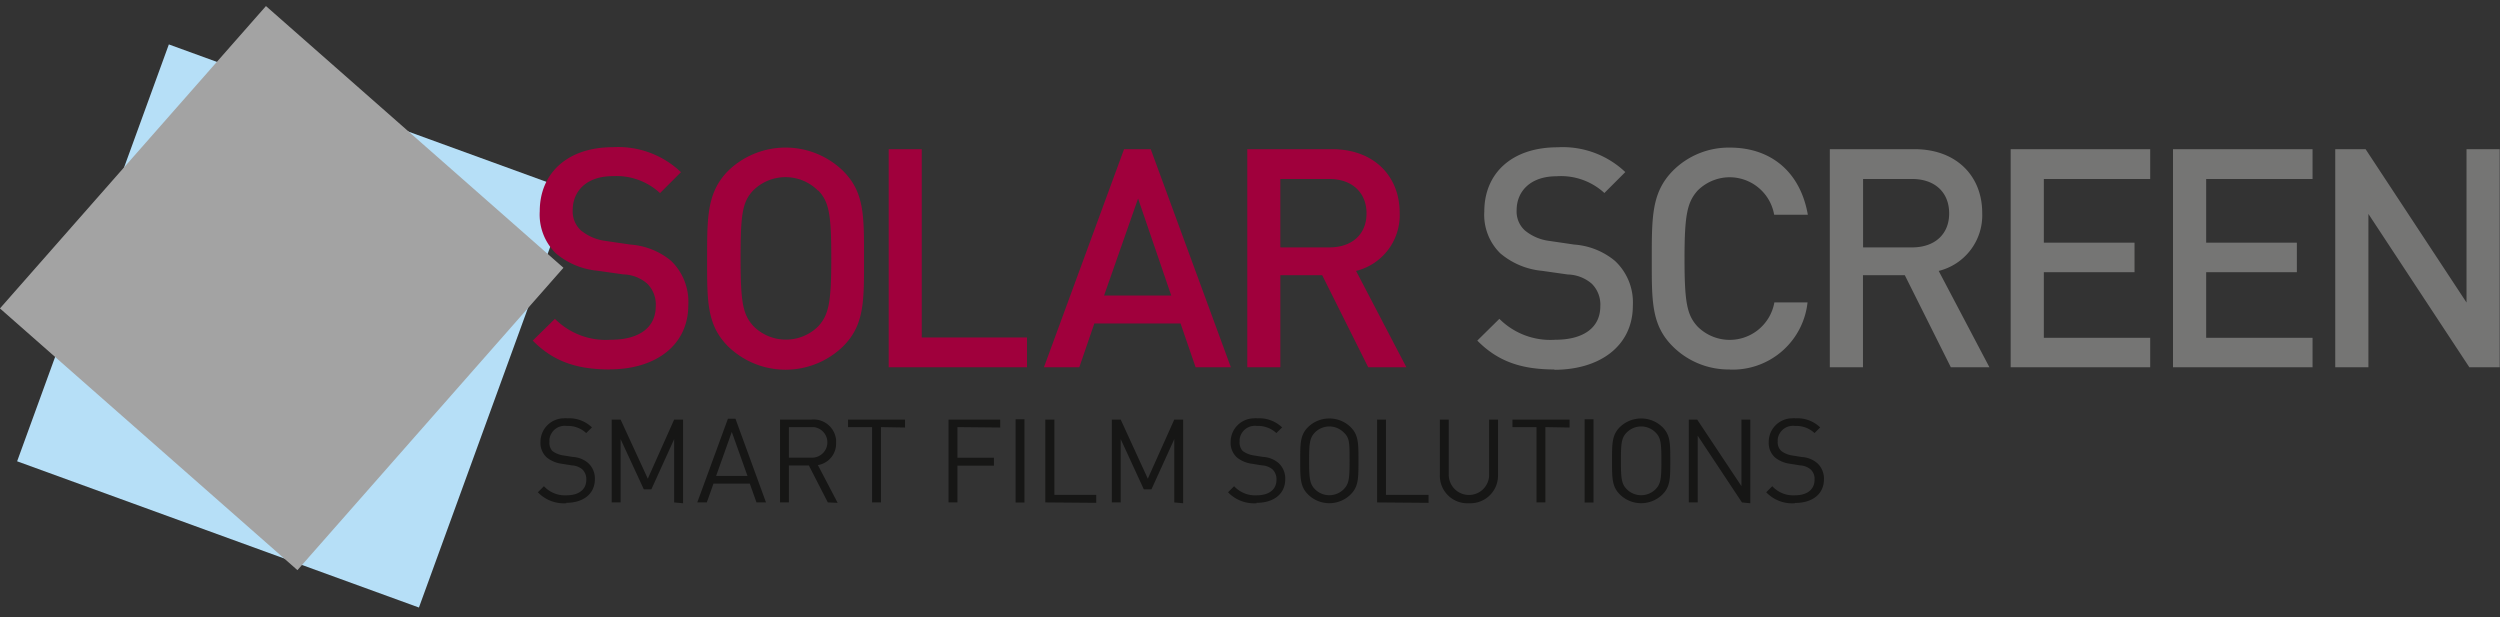 <svg viewBox="0 0 239 59" fill="none" height="59" width="239" xmlns="http://www.w3.org/2000/svg">
  <rect x="0" y="0" width="239" height="59" fill="#333333" stroke="none"/>
  <g clip-path="url(#a)">
    <path d="M16.142 4.246 1.637 44.1 40.05 58.08l14.505-39.852L16.142 4.246Z" fill="url(#b)"></path>
    <path d="M25.425.58-.005 29.486l28.44 25.02 25.43-28.905L25.425.58Z" fill="url(#c)"></path>
    <path d="M58.32 35.321c-3.14 0-5.4-.74-7.39-2.76l2.12-2.08a6.87 6.87 0 0 0 5.33 2c2.73 0 4.31-1.17 4.31-3.2a2.81 2.81 0 0 0-.82-2.17 3.65 3.65 0 0 0-2.29-.88l-2.46-.35a7.189 7.189 0 0 1-4-1.68 5.19 5.19 0 0 1-1.52-4c0-3.64 2.64-6.13 7-6.13a8.69 8.69 0 0 1 6.5 2.39l-2 2a6.129 6.129 0 0 0-4.54-1.62c-2.46 0-3.81 1.41-3.81 3.25a2.46 2.46 0 0 0 .79 1.94 4.64 4.64 0 0 0 2.34 1l2.38.35a6.85 6.85 0 0 1 3.89 1.55 5.44 5.44 0 0 1 1.65 4.25c0 3.84-3.14 6.13-7.51 6.13m22.31-2.2a7.89 7.89 0 0 1-11 0c-2.05-2.06-2-4.37-2-8.39 0-4.02 0-6.33 2-8.38a7.89 7.89 0 0 1 11 0c2.06 2.05 2 4.36 2 8.38 0 4.02.06 6.33-2 8.39Zm-2.4-14.89a4.392 4.392 0 0 0-6.21 0c-1.03 1.11-1.19 2.28-1.19 6.48 0 4.2.21 5.36 1.23 6.48a4.39 4.39 0 0 0 6.21 0c1-1.12 1.23-2.29 1.23-6.48s-.2-5.37-1.23-6.48m6.72 16.89v-20.85h3.16v18h10.06v2.85H84.96Zm29.34 0-1.44-4.19h-8.24l-1.44 4.19H99.8l7.66-20.85h2.55l7.66 20.85h-3.37Zm-5.5-16.13-3.25 9.27h6.42l-3.17-9.27Zm22 16.13-4.4-8.8h-4v8.8h-3.16v-20.85h8.09c4 0 6.48 2.55 6.48 6.1a5.49 5.49 0 0 1-4.17 5.54l4.81 9.21h-3.65Zm-3.71-18h-4.69v6.54h4.69c2.12 0 3.55-1.21 3.55-3.25s-1.44-3.29-3.55-3.29Z" fill="#A0003C"></path>
    <path d="M148.62 35.321c-3.14 0-5.4-.74-7.39-2.76l2.11-2.08a6.892 6.892 0 0 0 5.34 2c2.72 0 4.31-1.17 4.31-3.2a2.804 2.804 0 0 0-.82-2.16 3.65 3.65 0 0 0-2.29-.88l-2.46-.35a7.19 7.19 0 0 1-4-1.68 5.153 5.153 0 0 1-1.52-4c0-3.64 2.63-6.13 7-6.13a8.682 8.682 0 0 1 6.48 2.37l-2 2a6.124 6.124 0 0 0-4.58-1.6c-2.46 0-3.81 1.41-3.81 3.25a2.437 2.437 0 0 0 .79 1.93 4.55 4.55 0 0 0 2.34 1l2.38.35a6.859 6.859 0 0 1 3.89 1.56 5.443 5.443 0 0 1 1.332 1.95c.295.74.424 1.535.378 2.33 0 3.84-3.14 6.13-7.51 6.13m16.8-.03a7.564 7.564 0 0 1-5.48-2.21c-2.06-2.06-2-4.37-2-8.39 0-4.02 0-6.33 2-8.38a7.533 7.533 0 0 1 5.48-2.23c3.84 0 6.71 2.25 7.44 6.42h-3.22a4.337 4.337 0 0 0-.606-1.574 4.332 4.332 0 0 0-2.707-1.906 4.32 4.32 0 0 0-1.687-.04 4.381 4.381 0 0 0-2.31 1.2c-1 1.12-1.26 2.32-1.26 6.51 0 4.19.23 5.4 1.26 6.51a4.339 4.339 0 0 0 7.33-2.32h3.17a7.198 7.198 0 0 1-7.44 6.42m21.14-.22-4.4-8.8h-4v8.8h-3.17v-20.85h8.09c4 0 6.48 2.55 6.48 6.1a5.479 5.479 0 0 1-4.16 5.54l4.85 9.21h-3.69Zm-3.7-18h-4.69v6.54h4.69c2.11 0 3.54-1.21 3.54-3.25s-1.4-3.29-3.54-3.29Zm9.42 18v-20.85h13.34v2.85h-10.17v6.09h8.67v2.82h-8.67v6.27h10.17v2.82h-13.34Zm15.52 0v-20.85h13.34v2.85h-10.17v6.09h8.67v2.82h-8.67v6.27h10.17v2.82h-13.34Zm28.33 0-9.65-14.66v14.66h-3.17v-20.85h2.9l9.65 14.66v-14.66h3.17v20.85h-2.9Z" fill="#757574"></path>
    <path d="M54.15 48.111a3.448 3.448 0 0 1-2.73-1.05l.58-.58a2.73 2.73 0 0 0 2.17.87c1.16 0 1.88-.55 1.88-1.48a1.3 1.3 0 0 0-.38-1 1.72 1.72 0 0 0-1-.38l-.93-.15a2.9 2.9 0 0 1-1.46-.6 1.87 1.87 0 0 1-.61-1.49 2.25 2.25 0 0 1 2.24-2.26 1.08 1.08 0 0 1 .31 0 3.14 3.14 0 0 1 2.37.87l-.55.54a2.54 2.54 0 0 0-1.85-.68 1.469 1.469 0 0 0-1.66 1.26 1.496 1.496 0 0 0 0 .22 1.18 1.18 0 0 0 .27.91c.315.231.683.379 1.07.43l.88.14a2.49 2.49 0 0 1 1.45.56 2 2 0 0 1 .67 1.57c0 1.4-1.1 2.26-2.75 2.26m10.33-.04v-6.05l-2.18 4.8h-.72l-2.22-4.8v6.05h-.85v-7.92h.85l2.6 5.65 2.52-5.65h.85v8l-.85-.08Zm7.87 0-.64-1.8h-3.47l-.64 1.8h-.91l2.93-8h.72l2.92 8h-.91Zm-2.36-6.74-1.5 4.21h3l-1.5-4.21Zm9.18 6.74-1.81-3.53h-1.91v3.53h-.85v-7.92h3a2.16 2.16 0 0 1 2.36 1.93c.005.097.005.194 0 .29a2.07 2.07 0 0 1-1.74 2.13l1.89 3.61-.94-.04Zm-1.59-7.2h-2.13v2.92h2.13a1.466 1.466 0 0 0 .25-2.92h-.24m6.66 0v7.2h-.85v-7.2h-2.3v-.72h5.45v.76l-2.3-.04Zm7.31 0v2.93h3.49v.76h-3.49v3.51h-.85v-7.92h4.94v.76l-4.09-.04Zm6.41-.75h-.85v7.96h.85v-7.96Zm1.99 7.95v-7.92h.87v7.2h4v.76l-4.87-.04Zm12.33 0v-6.05l-2.18 4.8h-.73l-2.21-4.8v6.05h-.85v-7.92h.85l2.59 5.65 2.53-5.65h.85v8l-.85-.08Zm7.87.08a3.45 3.45 0 0 1-2.73-1.05l.58-.58a2.734 2.734 0 0 0 2.17.87c1.16 0 1.88-.55 1.88-1.48a1.303 1.303 0 0 0-.38-1 1.723 1.723 0 0 0-1-.38l-.93-.15a2.9 2.9 0 0 1-1.46-.6 1.88 1.88 0 0 1-.61-1.49 2.253 2.253 0 0 1 1.38-2.084c.272-.115.564-.174.86-.176a1.08 1.08 0 0 1 .31 0 3.162 3.162 0 0 1 2.37.87l-.55.54a2.55 2.55 0 0 0-1.85-.68 1.467 1.467 0 0 0-1.473.716 1.465 1.465 0 0 0-.187.544 1.615 1.615 0 0 0 0 .22 1.175 1.175 0 0 0 .29.91c.316.23.683.377 1.07.43l.88.14a2.49 2.49 0 0 1 1.45.56 1.998 1.998 0 0 1 .67 1.57c0 1.4-1.09 2.26-2.75 2.26m9-.8a2.898 2.898 0 0 1-4.07 0c-.75-.75-.75-1.53-.75-3.22 0-1.69 0-2.47.75-3.22a2.92 2.92 0 0 1 4.07 0c.75.75.75 1.53.75 3.22 0 1.69 0 2.47-.75 3.22Zm-.66-5.93a1.936 1.936 0 0 0-2.119-.423 1.94 1.94 0 0 0-.631.423c-.5.51-.56 1.05-.56 2.71s.06 2.21.56 2.72a1.94 1.94 0 0 0 2.75 0c.5-.51.56-1 .56-2.72 0-1.72 0-2.2-.56-2.71Zm3.19 6.69v-7.92h.85v7.2h4.07v.76l-4.92-.04Zm8.77.08a2.629 2.629 0 0 1-2.77-2.69v-5.31h.85v5.27a1.932 1.932 0 0 0 3.86.13v-5.4h.85v5.3a2.64 2.64 0 0 1-2.57 2.7h-.21m7.31-7.28v7.2h-.85v-7.2h-2.3v-.72h5.46v.76l-2.31-.04Zm4.6-.75h-.85v7.96h.85v-7.96Zm6.59 7.19a2.898 2.898 0 0 1-4.07 0c-.75-.75-.75-1.53-.75-3.22 0-1.69 0-2.47.75-3.22a2.92 2.92 0 0 1 4.07 0c.75.75.75 1.53.75 3.22 0 1.69 0 2.47-.75 3.22Zm-.66-5.93a1.936 1.936 0 0 0-2.119-.423 1.94 1.94 0 0 0-.631.423c-.51.51-.56 1.05-.56 2.71s.05 2.21.56 2.72a1.94 1.94 0 0 0 2.75 0c.5-.51.56-1 .56-2.72 0-1.72-.06-2.2-.56-2.71Zm8.26 6.69-4.23-6.38v6.38h-.85v-7.92h.8l4.23 6.36v-6.36h.85v8l-.8-.08Zm5.04.08a3.43 3.43 0 0 1-2.72-1.05l.58-.58a2.71 2.71 0 0 0 2.16.87c1.17 0 1.88-.55 1.88-1.48a1.228 1.228 0 0 0-.38-1 1.699 1.699 0 0 0-1-.38l-.93-.15a2.9 2.9 0 0 1-1.46-.6 1.865 1.865 0 0 1-.61-1.49 2.254 2.254 0 0 1 2.24-2.26 1.06 1.06 0 0 1 .31 0 3.137 3.137 0 0 1 2.37.87l-.54.54a2.537 2.537 0 0 0-1.86-.68 1.467 1.467 0 0 0-1.473.716 1.464 1.464 0 0 0-.187.544 1.615 1.615 0 0 0 0 .22 1.135 1.135 0 0 0 .35.92c.319.231.69.379 1.08.43l.87.14a2.488 2.488 0 0 1 1.45.56 1.997 1.997 0 0 1 .67 1.57c0 1.4-1.09 2.26-2.75 2.26" fill="#161615"></path>
  </g>
  <defs>
    <linearGradient gradientUnits="userSpaceOnUse" y2="115.01" y1="115.415" x2="-2.344" x1="-2.492" id="b">
      <stop stop-color="#8FB8CF"></stop>
      <stop stop-color="#8FB8CF" offset=".23"></stop>
      <stop stop-color="#99C2D9" offset=".31"></stop>
      <stop stop-color="#A9D2EA" offset=".47"></stop>
      <stop stop-color="#B3DCF3" offset=".65"></stop>
      <stop stop-color="#B6DFF7" offset=".89"></stop>
      <stop stop-color="#B6DFF7" offset="1"></stop>
    </linearGradient>
    <linearGradient gradientUnits="userSpaceOnUse" y2="93.73" y1="94.023" x2="-31.615" x1="-31.873" id="c">
      <stop stop-color="#D2D1D1"></stop>
      <stop stop-color="#D2D1D1" offset=".01"></stop>
      <stop stop-color="#F4F4F4" offset=".45"></stop>
      <stop stop-color="#A3A3A3" offset="1"></stop>
    </linearGradient>
    <clipPath id="a">
      <path transform="translate(0 .581)" d="M0 0h238.97v57.49H0z" fill="#fff"></path>
    </clipPath>
  </defs>
</svg>
